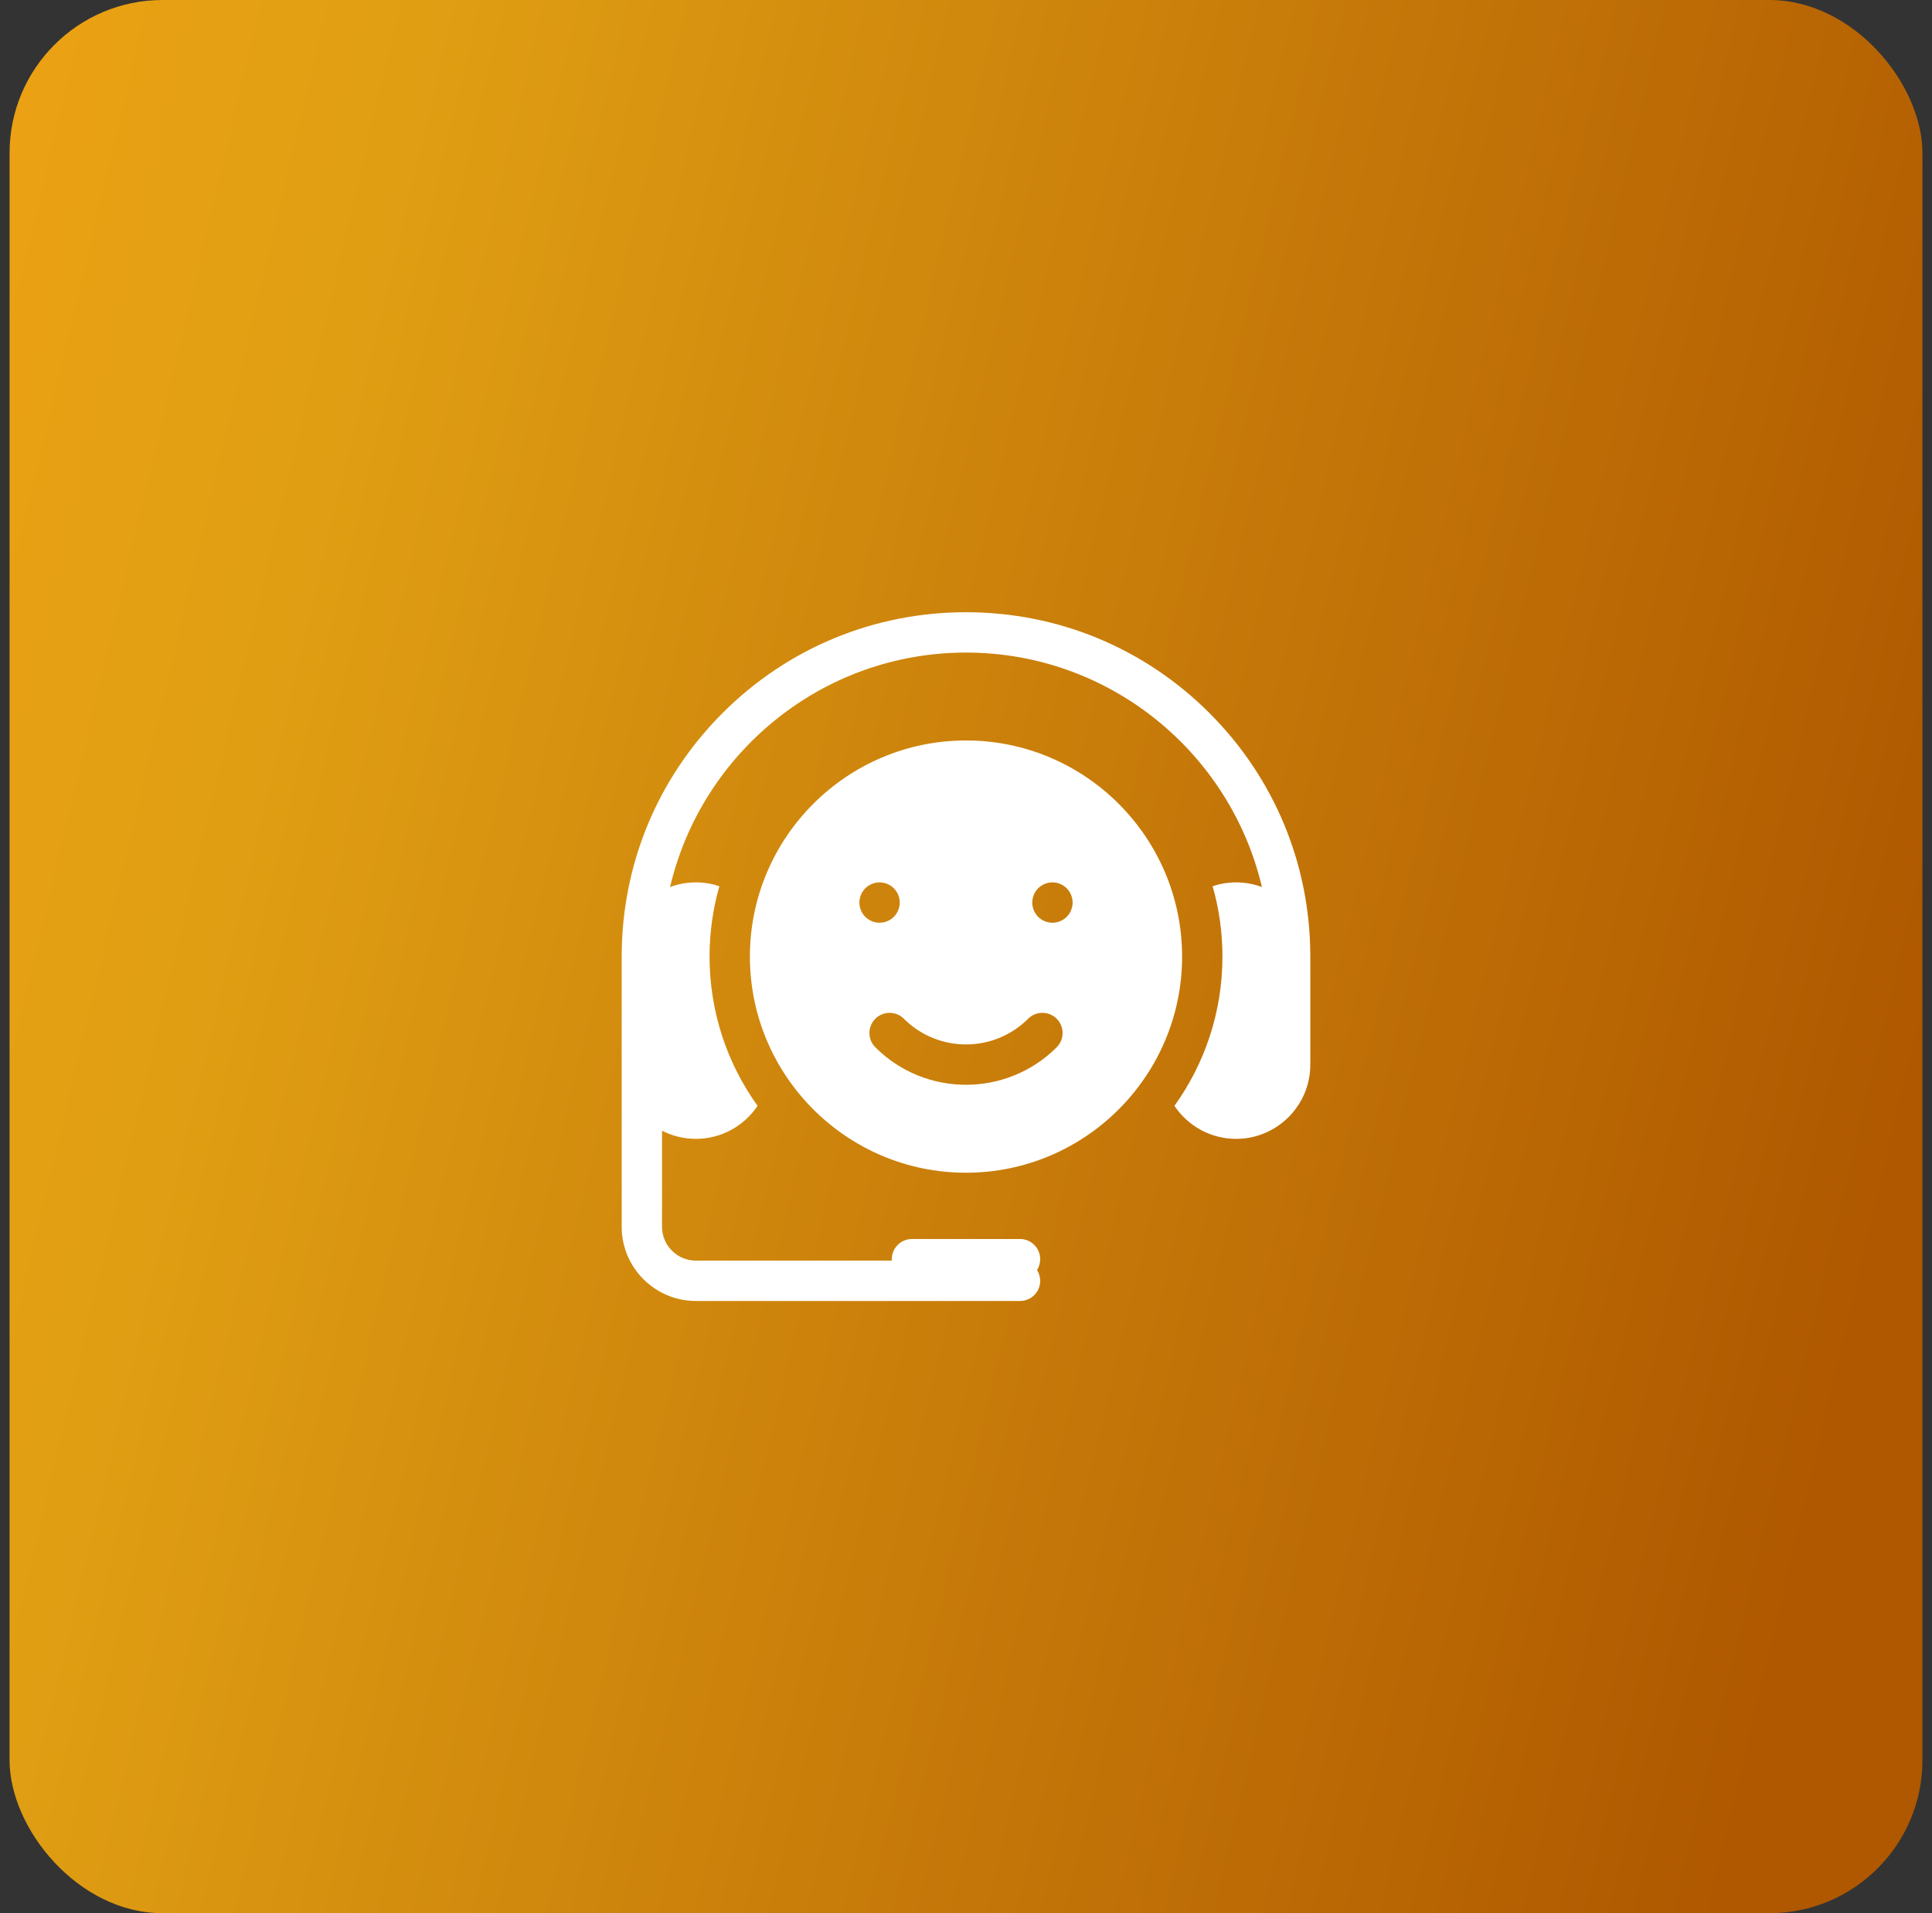<svg width="101" height="100" viewBox="0 0 101 100" fill="none" xmlns="http://www.w3.org/2000/svg">
<rect x="0" y="0" width="101" height="100" fill="#333333" stroke="none"/>
<g clip-path="url(#clip0_104_917)">
<rect x="0.5" width="100" height="100" rx="8" fill="url(#paint0_linear_104_917)"/>
<g clip-path="url(#clip1_104_917)">
<path d="M63.228 37.272C59.828 33.872 55.308 32 50.5 32C45.692 32 41.172 33.872 37.772 37.272C34.372 40.672 32.5 45.192 32.5 50V64.121C32.5 66.26 34.24 68 36.379 68H53.324C53.907 68 54.379 67.528 54.379 66.945C54.379 66.737 54.318 66.544 54.214 66.381C54.318 66.217 54.379 66.024 54.379 65.816C54.379 65.233 53.907 64.761 53.324 64.761H47.676C47.093 64.761 46.621 65.233 46.621 65.816C46.621 65.841 46.623 65.866 46.625 65.891H36.379C35.403 65.891 34.609 65.097 34.609 64.121V59.099C35.14 59.372 35.742 59.527 36.379 59.527C37.722 59.527 38.907 58.841 39.604 57.801C38.025 55.602 37.094 52.908 37.094 50C37.094 48.725 37.273 47.491 37.607 46.322C37.221 46.192 36.808 46.121 36.379 46.121C35.905 46.121 35.45 46.207 35.03 46.364C36.679 39.348 42.989 34.109 50.5 34.109C58.011 34.109 64.321 39.348 65.97 46.364C65.55 46.207 65.095 46.121 64.621 46.121C64.192 46.121 63.779 46.192 63.393 46.322C63.727 47.491 63.906 48.725 63.906 50C63.906 52.908 62.975 55.602 61.396 57.801C62.093 58.841 63.278 59.527 64.621 59.527C66.76 59.527 68.5 57.787 68.5 55.649V50C68.5 45.192 66.628 40.672 63.228 37.272Z" fill="white"/>
<path d="M50.5 38.703C44.271 38.703 39.203 43.771 39.203 50C39.203 56.229 44.271 61.297 50.5 61.297C56.729 61.297 61.797 56.229 61.797 50C61.797 43.771 56.729 38.703 50.5 38.703ZM44.927 47.176C44.927 46.898 45.039 46.627 45.235 46.43C45.431 46.234 45.704 46.121 45.981 46.121C46.259 46.121 46.531 46.234 46.727 46.43C46.924 46.627 47.036 46.898 47.036 47.176C47.036 47.454 46.924 47.725 46.727 47.922C46.531 48.118 46.258 48.231 45.981 48.231C45.704 48.231 45.432 48.118 45.235 47.922C45.039 47.725 44.927 47.454 44.927 47.176ZM55.24 54.74C53.933 56.047 52.216 56.7 50.5 56.7C48.783 56.7 47.067 56.047 45.76 54.74C45.348 54.328 45.348 53.66 45.76 53.248C46.172 52.837 46.84 52.837 47.252 53.248C49.043 55.039 51.957 55.039 53.748 53.248C54.16 52.837 54.828 52.837 55.24 53.248C55.652 53.66 55.652 54.328 55.24 54.74ZM55.765 47.922C55.568 48.118 55.296 48.231 55.019 48.231C54.742 48.231 54.47 48.118 54.273 47.922C54.077 47.726 53.964 47.454 53.964 47.176C53.964 46.898 54.077 46.626 54.273 46.43C54.47 46.234 54.741 46.121 55.019 46.121C55.296 46.121 55.568 46.234 55.765 46.43C55.961 46.627 56.073 46.898 56.073 47.176C56.073 47.454 55.961 47.725 55.765 47.922Z" fill="white"/>
</g>
</g>
<defs>
<linearGradient id="paint0_linear_104_917" x1="105.556" y1="33.871" x2="-39.388" y2="-0.475" gradientUnits="userSpaceOnUse">
<stop stop-color="#AF5800"/>
<stop offset="0.599" stop-color="#E09F13"/>
<stop offset="0.969" stop-color="#FFA514"/>
</linearGradient>
<clipPath id="clip0_104_917">
<rect width="100" height="100" fill="white" transform="translate(0.5)"/>
</clipPath>
<clipPath id="clip1_104_917">
<rect width="36" height="36" fill="white" transform="translate(32.5 32)"/>
</clipPath>
</defs>
</svg>
